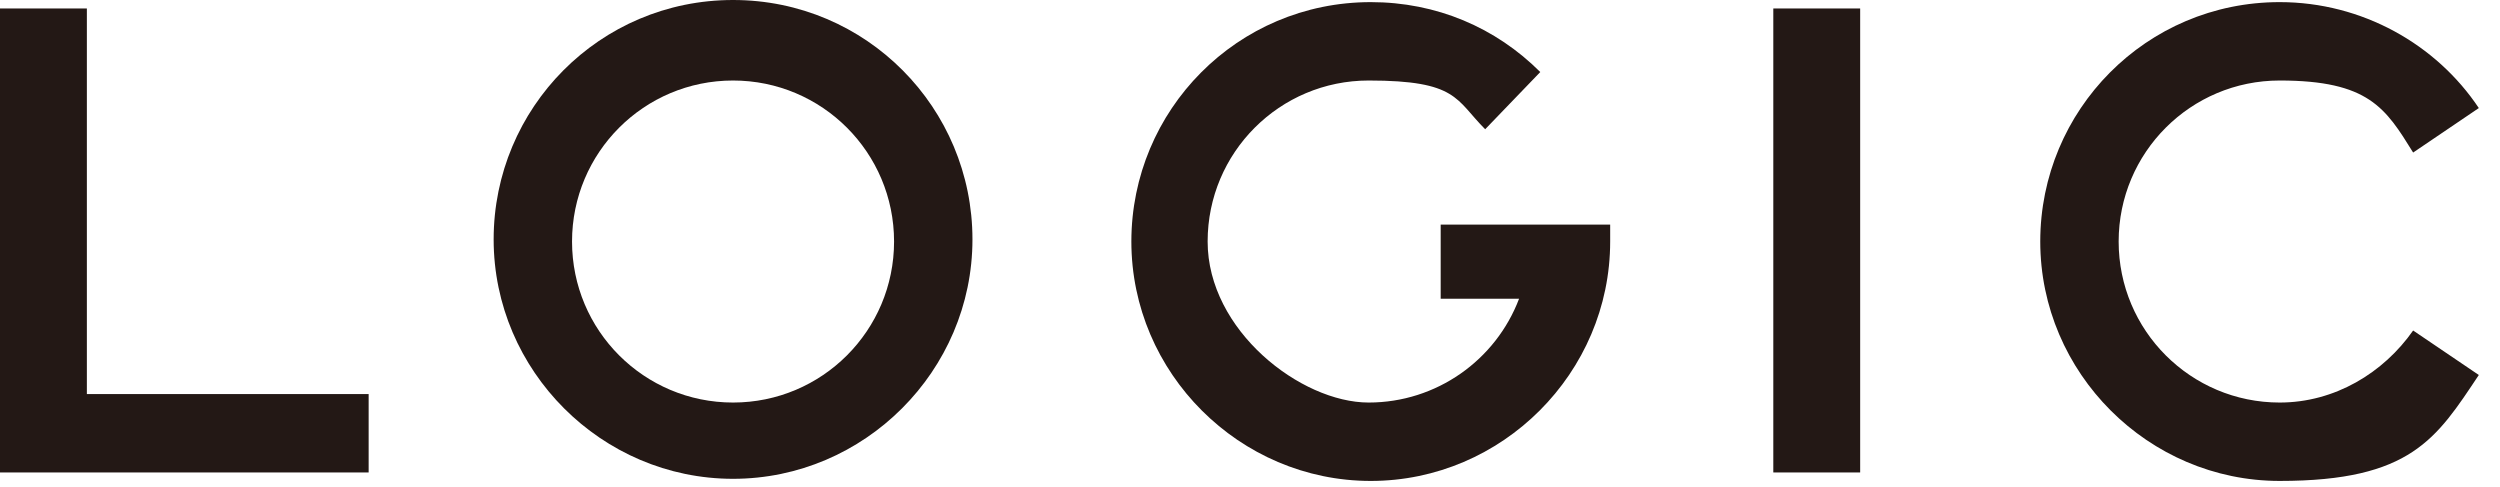 <?xml version="1.0" encoding="UTF-8"?>
<svg xmlns="http://www.w3.org/2000/svg" version="1.1" viewBox="0 0 118 23">
  <defs>
    <style>
      .cls-1 {
        fill: #231815;
      }
    </style>
  </defs>
  <!-- Generator: Adobe Illustrator 28.6.0, SVG Export Plug-In . SVG Version: 1.2.0 Build 709)  -->
  <g>
    <g id="_レイヤー_1" data-name="レイヤー_1">
      <g>
        <path class="cls-1" d="M4.1,18.6h13.3v3.7H0V.4h4.1v18.2Z"/>
        <path class="cls-1" d="M34.6,0c-6.3,0-11.3,5.1-11.3,11.3s5.1,11.3,11.3,11.3,11.3-5.1,11.3-11.3S40.9,0,34.6,0ZM34.6,19c-4.2,0-7.6-3.4-7.6-7.6s3.4-7.6,7.6-7.6,7.6,3.4,7.6,7.6-3.4,7.6-7.6,7.6Z"/>
        <path class="cls-1" d="M113.9,15.6c-1.4,2-3.7,3.4-6.3,3.4-4.2,0-7.6-3.4-7.6-7.6s3.4-7.6,7.6-7.6,5,1.3,6.3,3.4l3.1-2.1c-2-3-5.5-5-9.4-5-6.3,0-11.3,5.1-11.3,11.3s5.1,11.3,11.3,11.3,7.4-2,9.4-5l-3.1-2.1Z"/>
        <path class="cls-1" d="M83.7,22.3V.4h4.1v21.9h-4.1Z"/>
        <path class="cls-1" d="M72.1,10.6h0s-4.1,0-4.1,0v3.5h3.7c-1.1,2.9-3.9,4.9-7.1,4.9s-7.6-3.4-7.6-7.6,3.4-7.6,7.6-7.6,4.1.9,5.5,2.3l2.6-2.7c-2.1-2.1-4.9-3.3-8-3.3-6.3,0-11.3,5.1-11.3,11.3s5.1,11.3,11.3,11.3,11.3-5.1,11.3-11.3,0-.5,0-.8h-3.7Z"/>
      </g>
    </g>
  </g>
</svg>